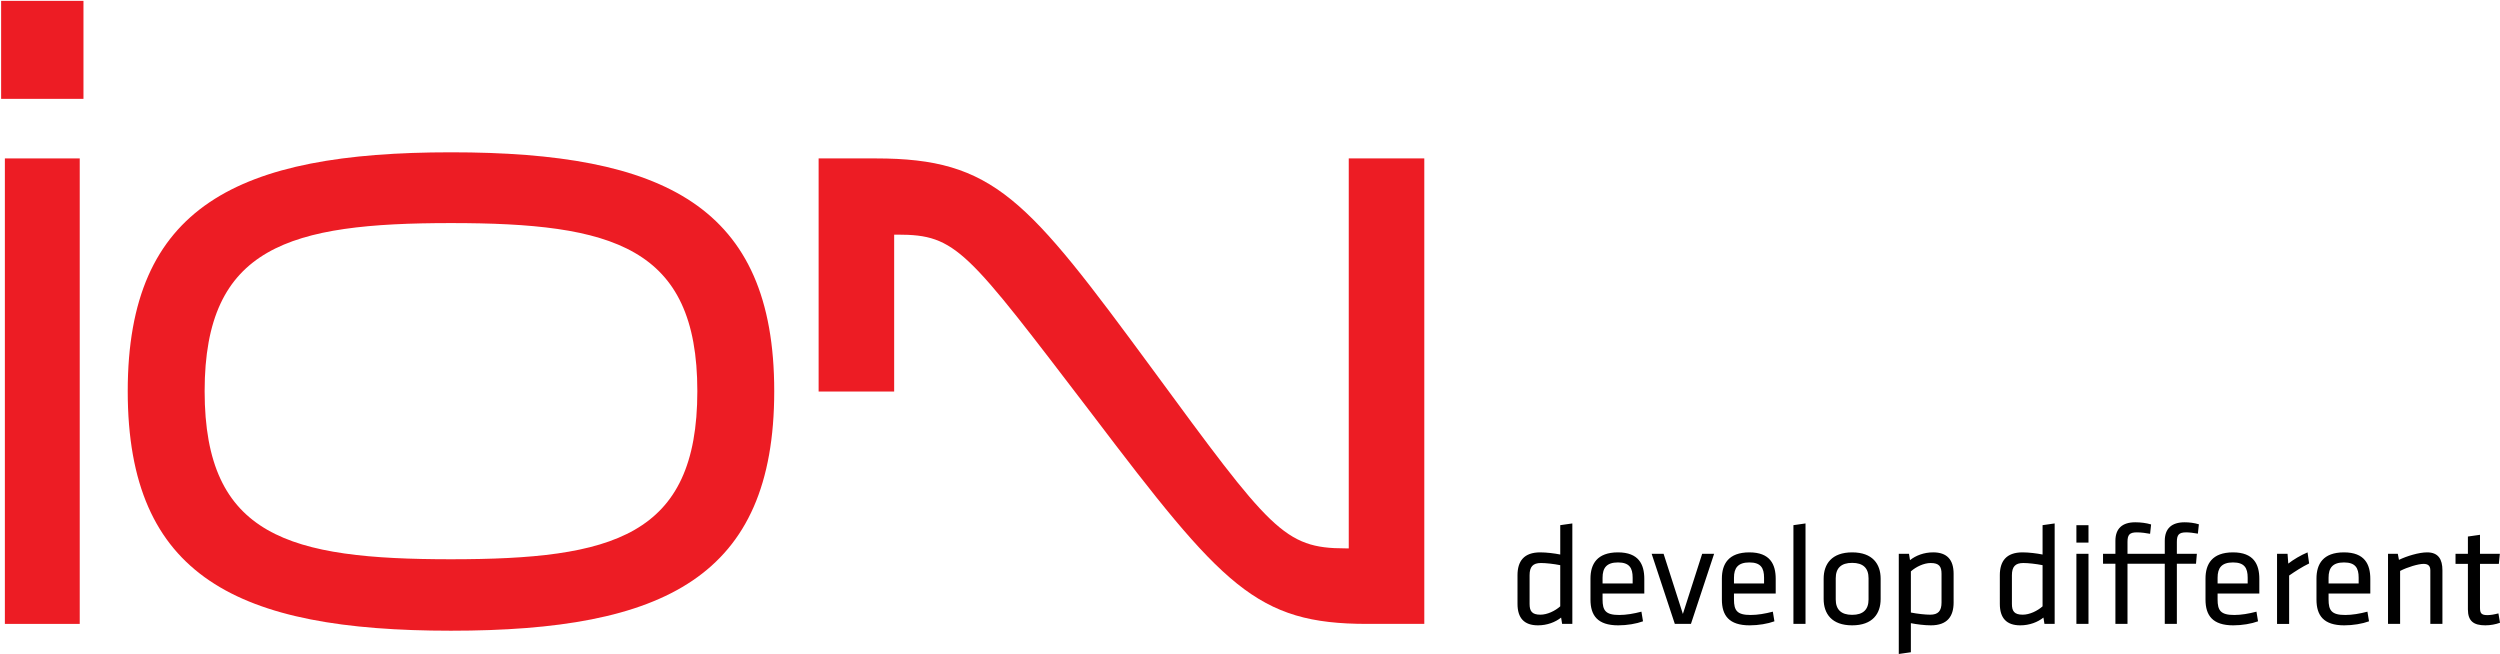 <?xml version="1.0" encoding="UTF-8"?> <svg xmlns="http://www.w3.org/2000/svg" xmlns:xlink="http://www.w3.org/1999/xlink" version="1.1" id="Layer_1" x="0px" y="0px" width="555.806px" height="145.394px" viewBox="0 0 555.806 145.394" xml:space="preserve"> <rect x="1.082" y="35.221" fill="#ED1C24" width="16.644" height="103.486"></rect> <g> <defs> <rect id="SVGID_1_" x="-156.75" y="-209.53" width="841.89" height="595.28"></rect> </defs> <clipPath id="SVGID_2_"> <use xlink:href="#SVGID_1_" overflow="visible"></use> </clipPath> <path clip-path="url(#SVGID_2_)" fill="#ED1C24" d="M155.033,86.965c0-32.227-18.913-37.37-54.77-37.37 c-35.857,0-54.769,5.143-54.769,37.37c0,32.377,18.912,37.37,54.769,37.37C136.12,124.335,155.033,119.342,155.033,86.965 M172.129,86.965c0,41.303-24.51,53.257-71.866,53.257c-47.356,0-71.866-11.954-71.866-53.257c0-41.153,24.51-53.105,71.866-53.105 C147.619,33.859,172.129,45.812,172.129,86.965"></path> <path clip-path="url(#SVGID_2_)" fill="#ED1C24" d="M198.792,87.041h-16.794V35.221h12.709c26.325,0,33.588,8.926,61.427,46.75 c26.325,35.858,29.352,39.943,42.968,39.943h0.756V35.221h16.795v103.486h-12.71c-24.66,0-32.074-8.32-61.124-46.6 c-27.99-36.612-30.108-39.941-43.271-39.941h-0.756V87.041z"></path> <rect x="0.25" y="0.191" clip-path="url(#SVGID_2_)" fill="#ED1C24" width="18.307" height="21.787"></rect> </g> <path d="M337.374,127.891c0-3.104,1.408-5.087,5.056-5.087c1.376,0,3.2,0.224,4.448,0.479v-6.527l2.688-0.384v22.334h-2.271 l-0.225-1.408c-1.279,1.024-3.104,1.729-5.151,1.729c-3.071,0-4.544-1.632-4.544-4.768V127.891z M346.878,125.651 c-1.44-0.288-3.2-0.48-4.288-0.48c-1.792,0-2.527,0.832-2.527,2.72v6.368c0,1.6,0.512,2.399,2.399,2.399 c1.536,0,3.264-0.832,4.416-1.855V125.651z M359.998,136.723c1.536,0,3.231-0.288,4.928-0.736l0.352,2.144 c-1.472,0.544-3.552,0.896-5.504,0.896c-4.607,0-6.175-2.208-6.175-5.728v-4.672c0-3.231,1.472-5.823,6.111-5.823 c4.607,0,5.855,2.655,5.855,5.887v3.265h-9.279v1.312C356.286,135.73,356.958,136.723,359.998,136.723z M356.286,129.715h6.688 v-1.28c0-2.176-0.736-3.392-3.264-3.392c-2.528,0-3.424,1.216-3.424,3.392V129.715z M378.43,123.123h2.656l-5.152,15.583h-3.584 l-5.151-15.583h2.656l4.287,13.375L378.43,123.123z M389.214,136.723c1.536,0,3.231-0.288,4.928-0.736l0.352,2.144 c-1.472,0.544-3.552,0.896-5.503,0.896c-4.608,0-6.176-2.208-6.176-5.728v-4.672c0-3.231,1.472-5.823,6.111-5.823 c4.607,0,5.855,2.655,5.855,5.887v3.265h-9.279v1.312C385.502,135.73,386.174,136.723,389.214,136.723z M385.502,129.715h6.688 v-1.28c0-2.176-0.735-3.392-3.264-3.392c-2.527,0-3.424,1.216-3.424,3.392V129.715z M398.719,138.706v-21.95l2.688-0.384v22.334 H398.719z M411.774,139.026c-4.544,0-6.336-2.592-6.336-5.855v-4.512c0-3.264,1.792-5.855,6.336-5.855 c4.543,0,6.335,2.592,6.335,5.855v4.512C418.109,136.435,416.317,139.026,411.774,139.026z M411.774,125.139 c-2.433,0-3.648,1.152-3.648,3.424v4.704c0,2.271,1.216,3.424,3.648,3.424c2.432,0,3.647-1.152,3.647-3.424v-4.704 C415.422,126.291,414.206,125.139,411.774,125.139z M434.333,133.938c0,3.104-1.407,5.088-5.056,5.088 c-1.375,0-3.199-0.225-4.447-0.48v6.464l-2.688,0.384v-22.271h2.271l0.225,1.408c1.279-1.024,3.104-1.728,5.151-1.728 c3.071,0,4.543,1.632,4.543,4.768V133.938z M424.83,136.179c1.439,0.287,3.2,0.479,4.288,0.479c1.792,0,2.527-0.832,2.527-2.72 v-6.367c0-1.601-0.512-2.4-2.399-2.4c-1.536,0-3.264,0.832-4.416,1.856V136.179z M444.606,127.891c0-3.104,1.407-5.087,5.056-5.087 c1.376,0,3.199,0.224,4.447,0.479v-6.527l2.688-0.384v22.334h-2.271l-0.224-1.408c-1.28,1.024-3.104,1.729-5.152,1.729 c-3.071,0-4.543-1.632-4.543-4.768V127.891z M454.109,125.651c-1.439-0.288-3.199-0.48-4.288-0.48c-1.791,0-2.527,0.832-2.527,2.72 v6.368c0,1.6,0.512,2.399,2.399,2.399c1.536,0,3.264-0.832,4.416-1.855V125.651z M461.63,120.627v-3.871h2.688v3.871H461.63z M461.63,138.706v-15.583h2.688v15.583H461.63z M488.637,118.644c-0.832-0.16-1.92-0.288-2.592-0.288 c-1.664,0-2.08,0.576-2.08,2.144v2.624h4.447l-0.191,2.208h-4.256v13.375h-2.688v-13.375h-8.287v13.375h-2.688v-13.375h-2.752 v-2.208h2.752v-2.88c0-2.752,1.536-4.128,4.416-4.128c1.216,0,2.464,0.16,3.52,0.48l-0.224,2.08c-0.832-0.16-1.984-0.32-2.944-0.32 c-1.664,0-2.079,0.576-2.079,2.144v2.624h8.287v-2.88c0-2.752,1.536-4.128,4.415-4.128c1.024,0,2.112,0.129,3.168,0.448 L488.637,118.644z M496.733,136.723c1.536,0,3.231-0.288,4.928-0.736l0.353,2.144c-1.473,0.544-3.553,0.896-5.504,0.896 c-4.607,0-6.176-2.208-6.176-5.728v-4.672c0-3.231,1.472-5.823,6.111-5.823c4.607,0,5.855,2.655,5.855,5.887v3.265h-9.279v1.312 C493.021,135.73,493.693,136.723,496.733,136.723z M493.021,129.715h6.688v-1.28c0-2.176-0.735-3.392-3.264-3.392 c-2.527,0-3.424,1.216-3.424,3.392V129.715z M513.373,125.268c-1.472,0.703-3.167,1.791-4.447,2.688v10.751h-2.688v-15.583h2.336 l0.16,2.176c1.151-0.896,2.751-1.855,4.287-2.495L513.373,125.268z M521.405,136.723c1.536,0,3.232-0.288,4.928-0.736l0.353,2.144 c-1.473,0.544-3.552,0.896-5.504,0.896c-4.607,0-6.176-2.208-6.176-5.728v-4.672c0-3.231,1.472-5.823,6.111-5.823 c4.608,0,5.856,2.655,5.856,5.887v3.265h-9.279v1.312C517.694,135.73,518.366,136.723,521.405,136.723z M517.694,129.715h6.688 v-1.28c0-2.176-0.736-3.392-3.265-3.392c-2.527,0-3.423,1.216-3.423,3.392V129.715z M540.317,138.706v-11.903 c0-1.023-0.512-1.439-1.504-1.439c-1.151,0-3.552,0.704-5.216,1.567v11.775h-2.688v-15.583h2.176l0.256,1.344 c1.729-0.832,4.416-1.663,6.271-1.663c2.496,0,3.392,1.567,3.392,3.967v11.936H540.317z M555.806,138.45 c-0.96,0.352-2.112,0.576-3.264,0.576c-2.624,0-3.872-0.96-3.872-3.552v-10.111h-2.752v-2.24h2.752v-3.84l2.688-0.384v4.224h4.415 l-0.224,2.24h-4.191v9.663c0,1.152,0.159,1.728,1.6,1.728c0.735,0,1.504-0.128,2.496-0.384L555.806,138.45z"></path> </svg> 